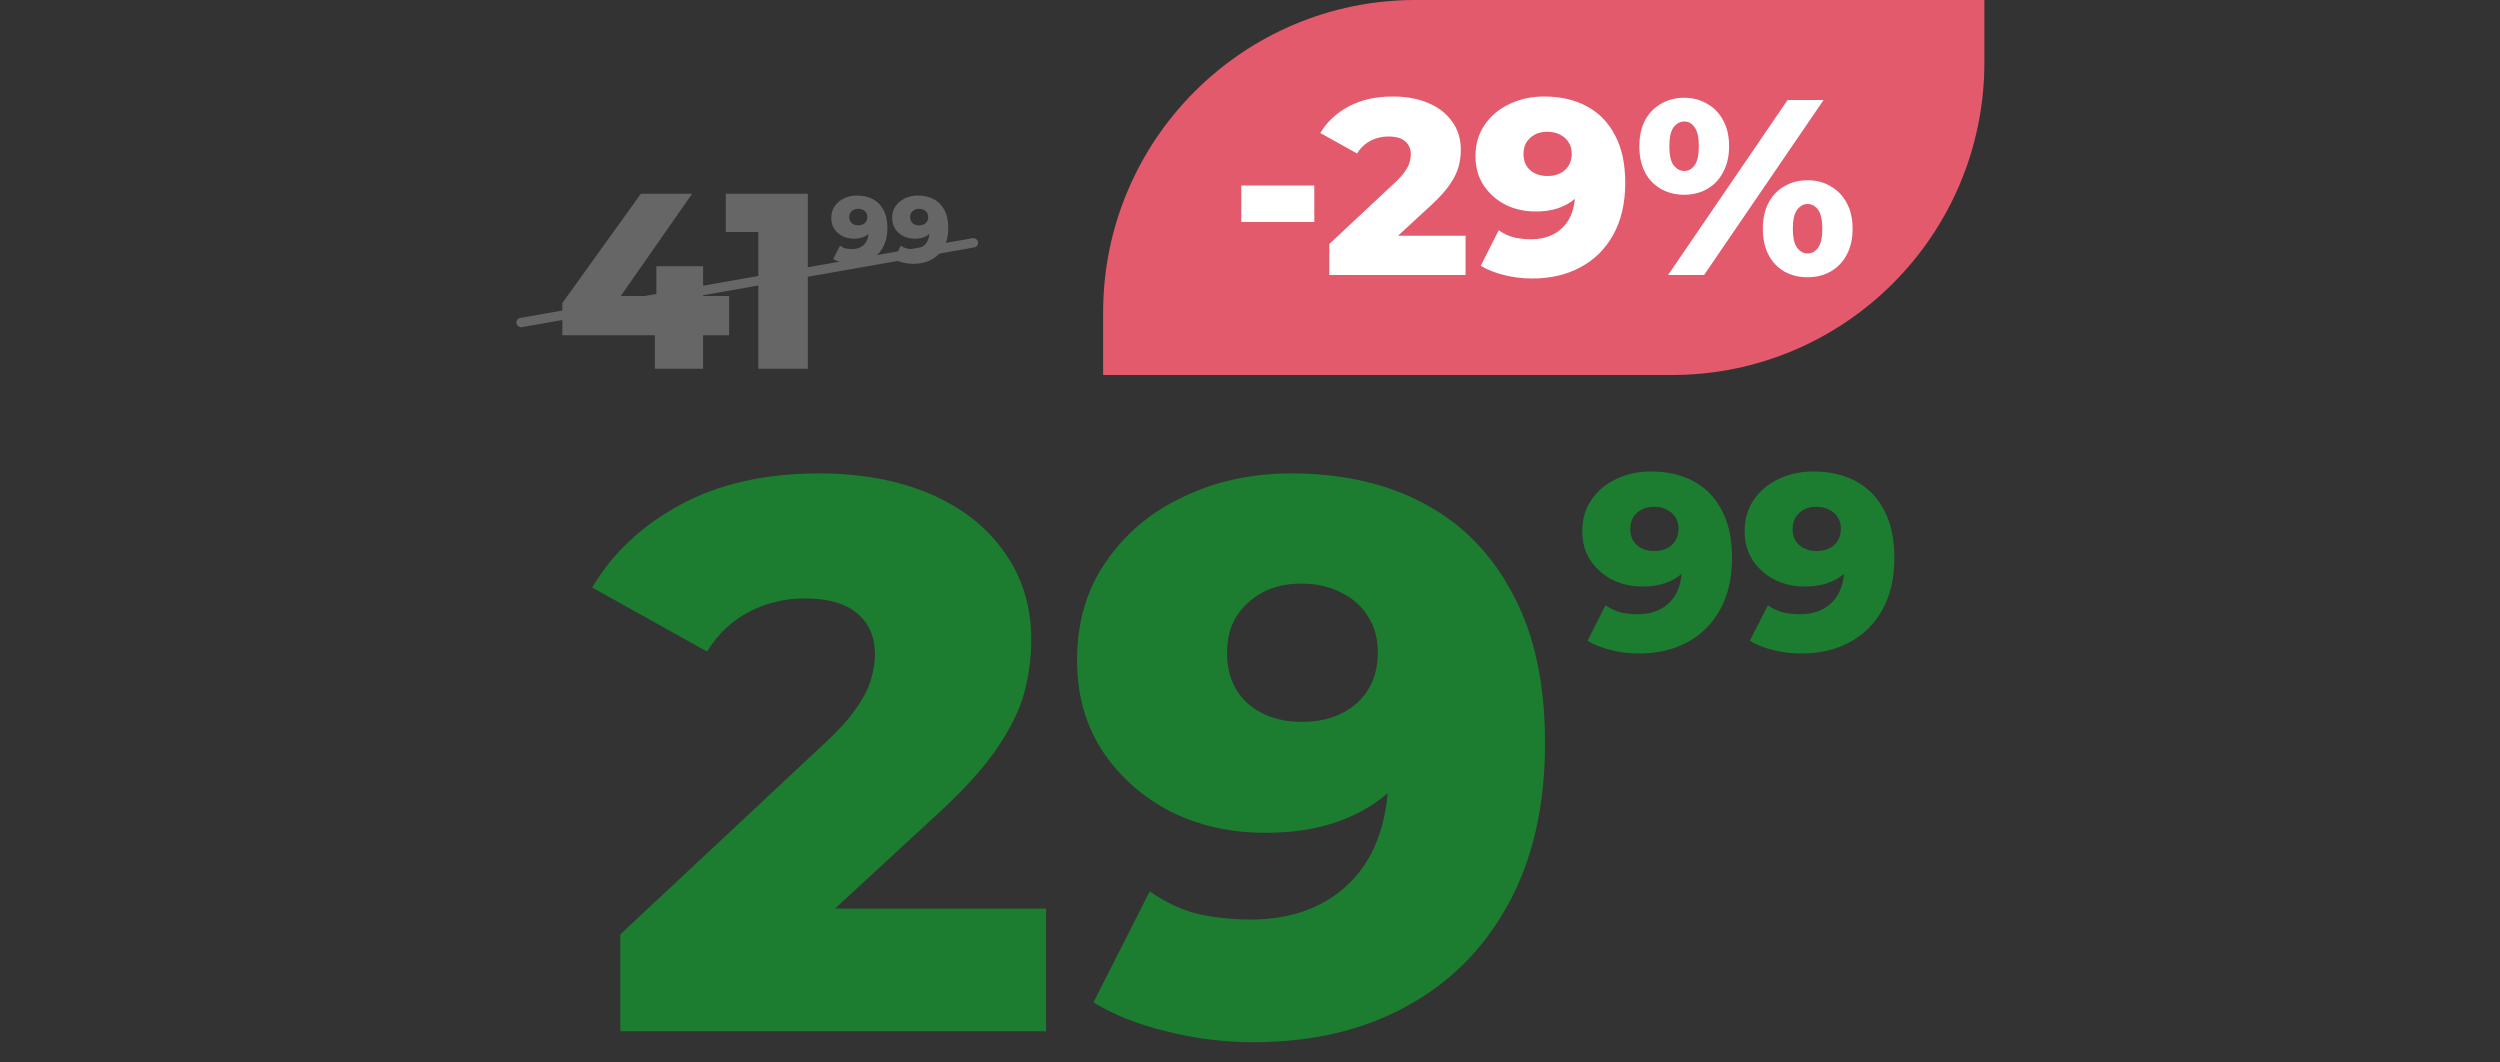 <svg xmlns="http://www.w3.org/2000/svg" width="400" height="170" viewBox="0 0 400 170" fill="none"><rect x="0" y="0" width="400" height="170" fill="#333333" stroke="none"/><path d="M89.978 53.64V48.48L102.538 31H110.738L98.538 48.48L94.778 47.36H116.658V53.64H89.978ZM104.778 59V53.64L105.018 47.36V42.6H112.498V59H104.778ZM121.331 59V33.84L124.731 37.12H116.131V31H129.251V59H121.331Z" fill="#666666"></path><path d="M137.109 31.29C138.099 31.29 138.954 31.485 139.674 31.875C140.404 32.265 140.969 32.845 141.369 33.615C141.779 34.375 141.984 35.325 141.984 36.465C141.984 37.685 141.744 38.725 141.264 39.585C140.794 40.435 140.139 41.085 139.299 41.535C138.469 41.985 137.499 42.21 136.389 42.21C135.809 42.21 135.249 42.14 134.709 42C134.169 41.87 133.704 41.685 133.314 41.445L134.394 39.315C134.694 39.525 135.004 39.67 135.324 39.75C135.654 39.82 135.989 39.855 136.329 39.855C137.139 39.855 137.784 39.61 138.264 39.12C138.744 38.63 138.984 37.915 138.984 36.975C138.984 36.805 138.984 36.63 138.984 36.45C138.984 36.26 138.969 36.07 138.939 35.88L139.674 36.495C139.494 36.865 139.259 37.175 138.969 37.425C138.679 37.675 138.339 37.865 137.949 37.995C137.559 38.125 137.114 38.19 136.614 38.19C135.954 38.19 135.349 38.055 134.799 37.785C134.259 37.505 133.824 37.12 133.494 36.63C133.164 36.13 132.999 35.545 132.999 34.875C132.999 34.145 133.184 33.515 133.554 32.985C133.924 32.445 134.419 32.03 135.039 31.74C135.659 31.44 136.349 31.29 137.109 31.29ZM137.304 33.405C137.024 33.405 136.779 33.46 136.569 33.57C136.359 33.68 136.189 33.835 136.059 34.035C135.939 34.225 135.879 34.46 135.879 34.74C135.879 35.14 136.009 35.46 136.269 35.7C136.539 35.94 136.889 36.06 137.319 36.06C137.609 36.06 137.864 36.005 138.084 35.895C138.304 35.785 138.474 35.63 138.594 35.43C138.714 35.23 138.774 34.995 138.774 34.725C138.774 34.465 138.714 34.24 138.594 34.05C138.474 33.85 138.304 33.695 138.084 33.585C137.864 33.465 137.604 33.405 137.304 33.405ZM146.85 31.29C147.84 31.29 148.695 31.485 149.415 31.875C150.145 32.265 150.71 32.845 151.11 33.615C151.52 34.375 151.725 35.325 151.725 36.465C151.725 37.685 151.485 38.725 151.005 39.585C150.535 40.435 149.88 41.085 149.04 41.535C148.21 41.985 147.24 42.21 146.13 42.21C145.55 42.21 144.99 42.14 144.45 42C143.91 41.87 143.445 41.685 143.055 41.445L144.135 39.315C144.435 39.525 144.745 39.67 145.065 39.75C145.395 39.82 145.73 39.855 146.07 39.855C146.88 39.855 147.525 39.61 148.005 39.12C148.485 38.63 148.725 37.915 148.725 36.975C148.725 36.805 148.725 36.63 148.725 36.45C148.725 36.26 148.71 36.07 148.68 35.88L149.415 36.495C149.235 36.865 149 37.175 148.71 37.425C148.42 37.675 148.08 37.865 147.69 37.995C147.3 38.125 146.855 38.19 146.355 38.19C145.695 38.19 145.09 38.055 144.54 37.785C144 37.505 143.565 37.12 143.235 36.63C142.905 36.13 142.74 35.545 142.74 34.875C142.74 34.145 142.925 33.515 143.295 32.985C143.665 32.445 144.16 32.03 144.78 31.74C145.4 31.44 146.09 31.29 146.85 31.29ZM147.045 33.405C146.765 33.405 146.52 33.46 146.31 33.57C146.1 33.68 145.93 33.835 145.8 34.035C145.68 34.225 145.62 34.46 145.62 34.74C145.62 35.14 145.75 35.46 146.01 35.7C146.28 35.94 146.63 36.06 147.06 36.06C147.35 36.06 147.605 36.005 147.825 35.895C148.045 35.785 148.215 35.63 148.335 35.43C148.455 35.23 148.515 34.995 148.515 34.725C148.515 34.465 148.455 34.24 148.335 34.05C148.215 33.85 148.045 33.695 147.825 33.585C147.605 33.465 147.345 33.405 147.045 33.405Z" fill="#666666"></path><rect x="82.5" y="51" width="75" height="1.5" rx="0.75" transform="rotate(-10 82.5 51)" fill="#666666"></rect><path d="M176.5 50C176.5 22.386 198.886 0 226.5 0L317.5 0V10C317.5 37.614 295.114 60 267.5 60H176.5V50Z" fill="#E35A6C"></path><path d="M198.608 35.52V29.68H210.288V35.52H198.608ZM212.692 44V39.04L223.172 29.24C223.919 28.547 224.466 27.933 224.812 27.4C225.186 26.867 225.426 26.387 225.532 25.96C225.666 25.507 225.732 25.093 225.732 24.72C225.732 23.813 225.426 23.107 224.812 22.6C224.226 22.093 223.332 21.84 222.132 21.84C221.119 21.84 220.172 22.067 219.292 22.52C218.412 22.973 217.692 23.653 217.132 24.56L211.252 21.28C212.292 19.52 213.799 18.107 215.772 17.04C217.746 15.973 220.106 15.44 222.852 15.44C225.012 15.44 226.906 15.787 228.532 16.48C230.159 17.173 231.426 18.16 232.332 19.44C233.266 20.72 233.732 22.227 233.732 23.96C233.732 24.867 233.612 25.773 233.372 26.68C233.132 27.56 232.666 28.507 231.972 29.52C231.306 30.507 230.306 31.613 228.972 32.84L220.652 40.52L219.332 37.72H234.492V44H212.692ZM247.038 15.44C249.678 15.44 251.958 15.96 253.878 17C255.824 18.04 257.331 19.587 258.398 21.64C259.491 23.667 260.038 26.2 260.038 29.24C260.038 32.493 259.398 35.267 258.118 37.56C256.864 39.827 255.118 41.56 252.878 42.76C250.664 43.96 248.078 44.56 245.118 44.56C243.571 44.56 242.078 44.373 240.638 44C239.198 43.653 237.958 43.16 236.918 42.52L239.798 36.84C240.598 37.4 241.424 37.787 242.278 38C243.158 38.187 244.051 38.28 244.958 38.28C247.118 38.28 248.838 37.627 250.118 36.32C251.398 35.013 252.038 33.107 252.038 30.6C252.038 30.147 252.038 29.68 252.038 29.2C252.038 28.693 251.998 28.187 251.918 27.68L253.878 29.32C253.398 30.307 252.771 31.133 251.998 31.8C251.224 32.467 250.318 32.973 249.278 33.32C248.238 33.667 247.051 33.84 245.717 33.84C243.958 33.84 242.344 33.48 240.878 32.76C239.438 32.013 238.278 30.987 237.398 29.68C236.518 28.347 236.078 26.787 236.078 25C236.078 23.053 236.571 21.373 237.558 19.96C238.544 18.52 239.864 17.413 241.518 16.64C243.171 15.84 245.011 15.44 247.038 15.44ZM247.558 21.08C246.811 21.08 246.158 21.227 245.598 21.52C245.038 21.813 244.584 22.227 244.238 22.76C243.918 23.267 243.758 23.893 243.758 24.64C243.758 25.707 244.104 26.56 244.798 27.2C245.518 27.84 246.451 28.16 247.598 28.16C248.371 28.16 249.051 28.013 249.638 27.72C250.224 27.427 250.678 27.013 250.998 26.48C251.318 25.947 251.478 25.32 251.478 24.6C251.478 23.907 251.318 23.307 250.998 22.8C250.678 22.267 250.224 21.853 249.638 21.56C249.051 21.24 248.358 21.08 247.558 21.08ZM266.894 44L286.014 16L291.774 16L272.654 44H266.894ZM269.454 31.16C268.094 31.16 266.867 30.853 265.774 30.24C264.681 29.627 263.827 28.747 263.214 27.6C262.601 26.427 262.294 25.027 262.294 23.4C262.294 21.773 262.601 20.387 263.214 19.24C263.827 18.093 264.681 17.213 265.774 16.6C266.867 15.96 268.094 15.64 269.454 15.64C270.841 15.64 272.067 15.96 273.134 16.6C274.227 17.213 275.081 18.093 275.694 19.24C276.334 20.387 276.654 21.773 276.654 23.4C276.654 25 276.334 26.387 275.694 27.56C275.081 28.733 274.227 29.627 273.134 30.24C272.067 30.853 270.841 31.16 269.454 31.16ZM269.494 27.36C270.161 27.36 270.707 27.053 271.134 26.44C271.587 25.827 271.814 24.813 271.814 23.4C271.814 21.987 271.587 20.973 271.134 20.36C270.707 19.747 270.161 19.44 269.494 19.44C268.827 19.44 268.254 19.747 267.774 20.36C267.321 20.973 267.094 21.987 267.094 23.4C267.094 24.813 267.321 25.827 267.774 26.44C268.254 27.053 268.827 27.36 269.494 27.36ZM289.214 44.36C287.827 44.36 286.587 44.053 285.494 43.44C284.427 42.827 283.587 41.947 282.974 40.8C282.361 39.627 282.054 38.227 282.054 36.6C282.054 34.973 282.361 33.587 282.974 32.44C283.587 31.293 284.427 30.413 285.494 29.8C286.587 29.16 287.827 28.84 289.214 28.84C290.601 28.84 291.827 29.16 292.894 29.8C293.987 30.413 294.841 31.293 295.454 32.44C296.094 33.587 296.414 34.973 296.414 36.6C296.414 38.227 296.094 39.627 295.454 40.8C294.841 41.947 293.987 42.827 292.894 43.44C291.827 44.053 290.601 44.36 289.214 44.36ZM289.214 40.56C289.881 40.56 290.441 40.253 290.894 39.64C291.347 39.027 291.574 38.013 291.574 36.6C291.574 35.187 291.347 34.173 290.894 33.56C290.441 32.947 289.881 32.64 289.214 32.64C288.574 32.64 288.014 32.947 287.534 33.56C287.081 34.173 286.854 35.187 286.854 36.6C286.854 38.013 287.081 39.027 287.534 39.64C288.014 40.253 288.574 40.56 289.214 40.56Z" fill="white"></path><path d="M99.25 165V149.5L132 118.875C134.333 116.708 136.042 114.792 137.125 113.125C138.292 111.458 139.042 109.958 139.375 108.625C139.792 107.208 140 105.917 140 104.75C140 101.917 139.042 99.708 137.125 98.125C135.292 96.542 132.5 95.75 128.75 95.75C125.583 95.75 122.625 96.458 119.875 97.875C117.125 99.292 114.875 101.417 113.125 104.25L94.75 94C98 88.5 102.708 84.083 108.875 80.75C115.042 77.417 122.417 75.75 131 75.75C137.75 75.75 143.667 76.833 148.75 79C153.833 81.167 157.792 84.25 160.625 88.25C163.542 92.25 165 96.958 165 102.375C165 105.208 164.625 108.042 163.875 110.875C163.125 113.625 161.667 116.583 159.5 119.75C157.417 122.833 154.292 126.292 150.125 130.125L124.125 154.125L120 145.375H167.375V165H99.25ZM206.579 75.75C214.829 75.75 221.954 77.375 227.954 80.625C234.037 83.875 238.746 88.708 242.079 95.125C245.496 101.458 247.204 109.375 247.204 118.875C247.204 129.042 245.204 137.708 241.204 144.875C237.287 151.958 231.829 157.375 224.829 161.125C217.912 164.875 209.829 166.75 200.579 166.75C195.746 166.75 191.079 166.167 186.579 165C182.079 163.917 178.204 162.375 174.954 160.375L183.954 142.625C186.454 144.375 189.037 145.583 191.704 146.25C194.454 146.833 197.246 147.125 200.079 147.125C206.829 147.125 212.204 145.083 216.204 141C220.204 136.917 222.204 130.958 222.204 123.125C222.204 121.708 222.204 120.25 222.204 118.75C222.204 117.167 222.079 115.583 221.829 114L227.954 119.125C226.454 122.208 224.496 124.792 222.079 126.875C219.662 128.958 216.829 130.542 213.579 131.625C210.329 132.708 206.621 133.25 202.454 133.25C196.954 133.25 191.912 132.125 187.329 129.875C182.829 127.542 179.204 124.333 176.454 120.25C173.704 116.083 172.329 111.208 172.329 105.625C172.329 99.542 173.871 94.292 176.954 89.875C180.037 85.375 184.162 81.917 189.329 79.5C194.496 77 200.246 75.75 206.579 75.75ZM208.204 93.375C205.871 93.375 203.829 93.833 202.079 94.75C200.329 95.667 198.912 96.958 197.829 98.625C196.829 100.208 196.329 102.167 196.329 104.5C196.329 107.833 197.412 110.5 199.579 112.5C201.829 114.5 204.746 115.5 208.329 115.5C210.746 115.5 212.871 115.042 214.704 114.125C216.537 113.208 217.954 111.917 218.954 110.25C219.954 108.583 220.454 106.625 220.454 104.375C220.454 102.208 219.954 100.333 218.954 98.75C217.954 97.083 216.537 95.792 214.704 94.875C212.871 93.875 210.704 93.375 208.204 93.375Z" fill="#1C7D30"></path><path d="M264.123 75.44C266.763 75.44 269.043 75.96 270.963 77C272.91 78.04 274.417 79.587 275.483 81.64C276.577 83.667 277.123 86.2 277.123 89.24C277.123 92.493 276.483 95.267 275.203 97.56C273.95 99.827 272.203 101.56 269.963 102.76C267.75 103.96 265.163 104.56 262.203 104.56C260.657 104.56 259.163 104.373 257.723 104C256.283 103.653 255.043 103.16 254.003 102.52L256.883 96.84C257.683 97.4 258.51 97.787 259.363 98C260.243 98.187 261.137 98.28 262.043 98.28C264.203 98.28 265.923 97.627 267.203 96.32C268.483 95.013 269.123 93.107 269.123 90.6C269.123 90.147 269.123 89.68 269.123 89.2C269.123 88.693 269.083 88.187 269.003 87.68L270.963 89.32C270.483 90.307 269.857 91.133 269.083 91.8C268.31 92.467 267.403 92.973 266.363 93.32C265.323 93.667 264.137 93.84 262.803 93.84C261.043 93.84 259.43 93.48 257.963 92.76C256.523 92.013 255.363 90.987 254.483 89.68C253.603 88.347 253.163 86.787 253.163 85C253.163 83.053 253.657 81.373 254.643 79.96C255.63 78.52 256.95 77.413 258.603 76.64C260.257 75.84 262.097 75.44 264.123 75.44ZM264.643 81.08C263.897 81.08 263.243 81.227 262.683 81.52C262.123 81.813 261.67 82.227 261.323 82.76C261.003 83.267 260.843 83.893 260.843 84.64C260.843 85.707 261.19 86.56 261.883 87.2C262.603 87.84 263.537 88.16 264.683 88.16C265.457 88.16 266.137 88.013 266.723 87.72C267.31 87.427 267.763 87.013 268.083 86.48C268.403 85.947 268.563 85.32 268.563 84.6C268.563 83.907 268.403 83.307 268.083 82.8C267.763 82.267 267.31 81.853 266.723 81.56C266.137 81.24 265.443 81.08 264.643 81.08ZM290.1 75.44C292.74 75.44 295.02 75.96 296.94 77C298.887 78.04 300.393 79.587 301.46 81.64C302.553 83.667 303.1 86.2 303.1 89.24C303.1 92.493 302.46 95.267 301.18 97.56C299.927 99.827 298.18 101.56 295.94 102.76C293.727 103.96 291.14 104.56 288.18 104.56C286.633 104.56 285.14 104.373 283.7 104C282.26 103.653 281.02 103.16 279.98 102.52L282.86 96.84C283.66 97.4 284.487 97.787 285.34 98C286.22 98.187 287.113 98.28 288.02 98.28C290.18 98.28 291.9 97.627 293.18 96.32C294.46 95.013 295.1 93.107 295.1 90.6C295.1 90.147 295.1 89.68 295.1 89.2C295.1 88.693 295.06 88.187 294.98 87.68L296.94 89.32C296.46 90.307 295.833 91.133 295.06 91.8C294.287 92.467 293.38 92.973 292.34 93.32C291.3 93.667 290.113 93.84 288.78 93.84C287.02 93.84 285.407 93.48 283.94 92.76C282.5 92.013 281.34 90.987 280.46 89.68C279.58 88.347 279.14 86.787 279.14 85C279.14 83.053 279.633 81.373 280.62 79.96C281.607 78.52 282.927 77.413 284.58 76.64C286.233 75.84 288.073 75.44 290.1 75.44ZM290.62 81.08C289.873 81.08 289.22 81.227 288.66 81.52C288.1 81.813 287.647 82.227 287.3 82.76C286.98 83.267 286.82 83.893 286.82 84.64C286.82 85.707 287.167 86.56 287.86 87.2C288.58 87.84 289.513 88.16 290.66 88.16C291.433 88.16 292.113 88.013 292.7 87.72C293.287 87.427 293.74 87.013 294.06 86.48C294.38 85.947 294.54 85.32 294.54 84.6C294.54 83.907 294.38 83.307 294.06 82.8C293.74 82.267 293.287 81.853 292.7 81.56C292.113 81.24 291.42 81.08 290.62 81.08Z" fill="#1C7D30"></path></svg>